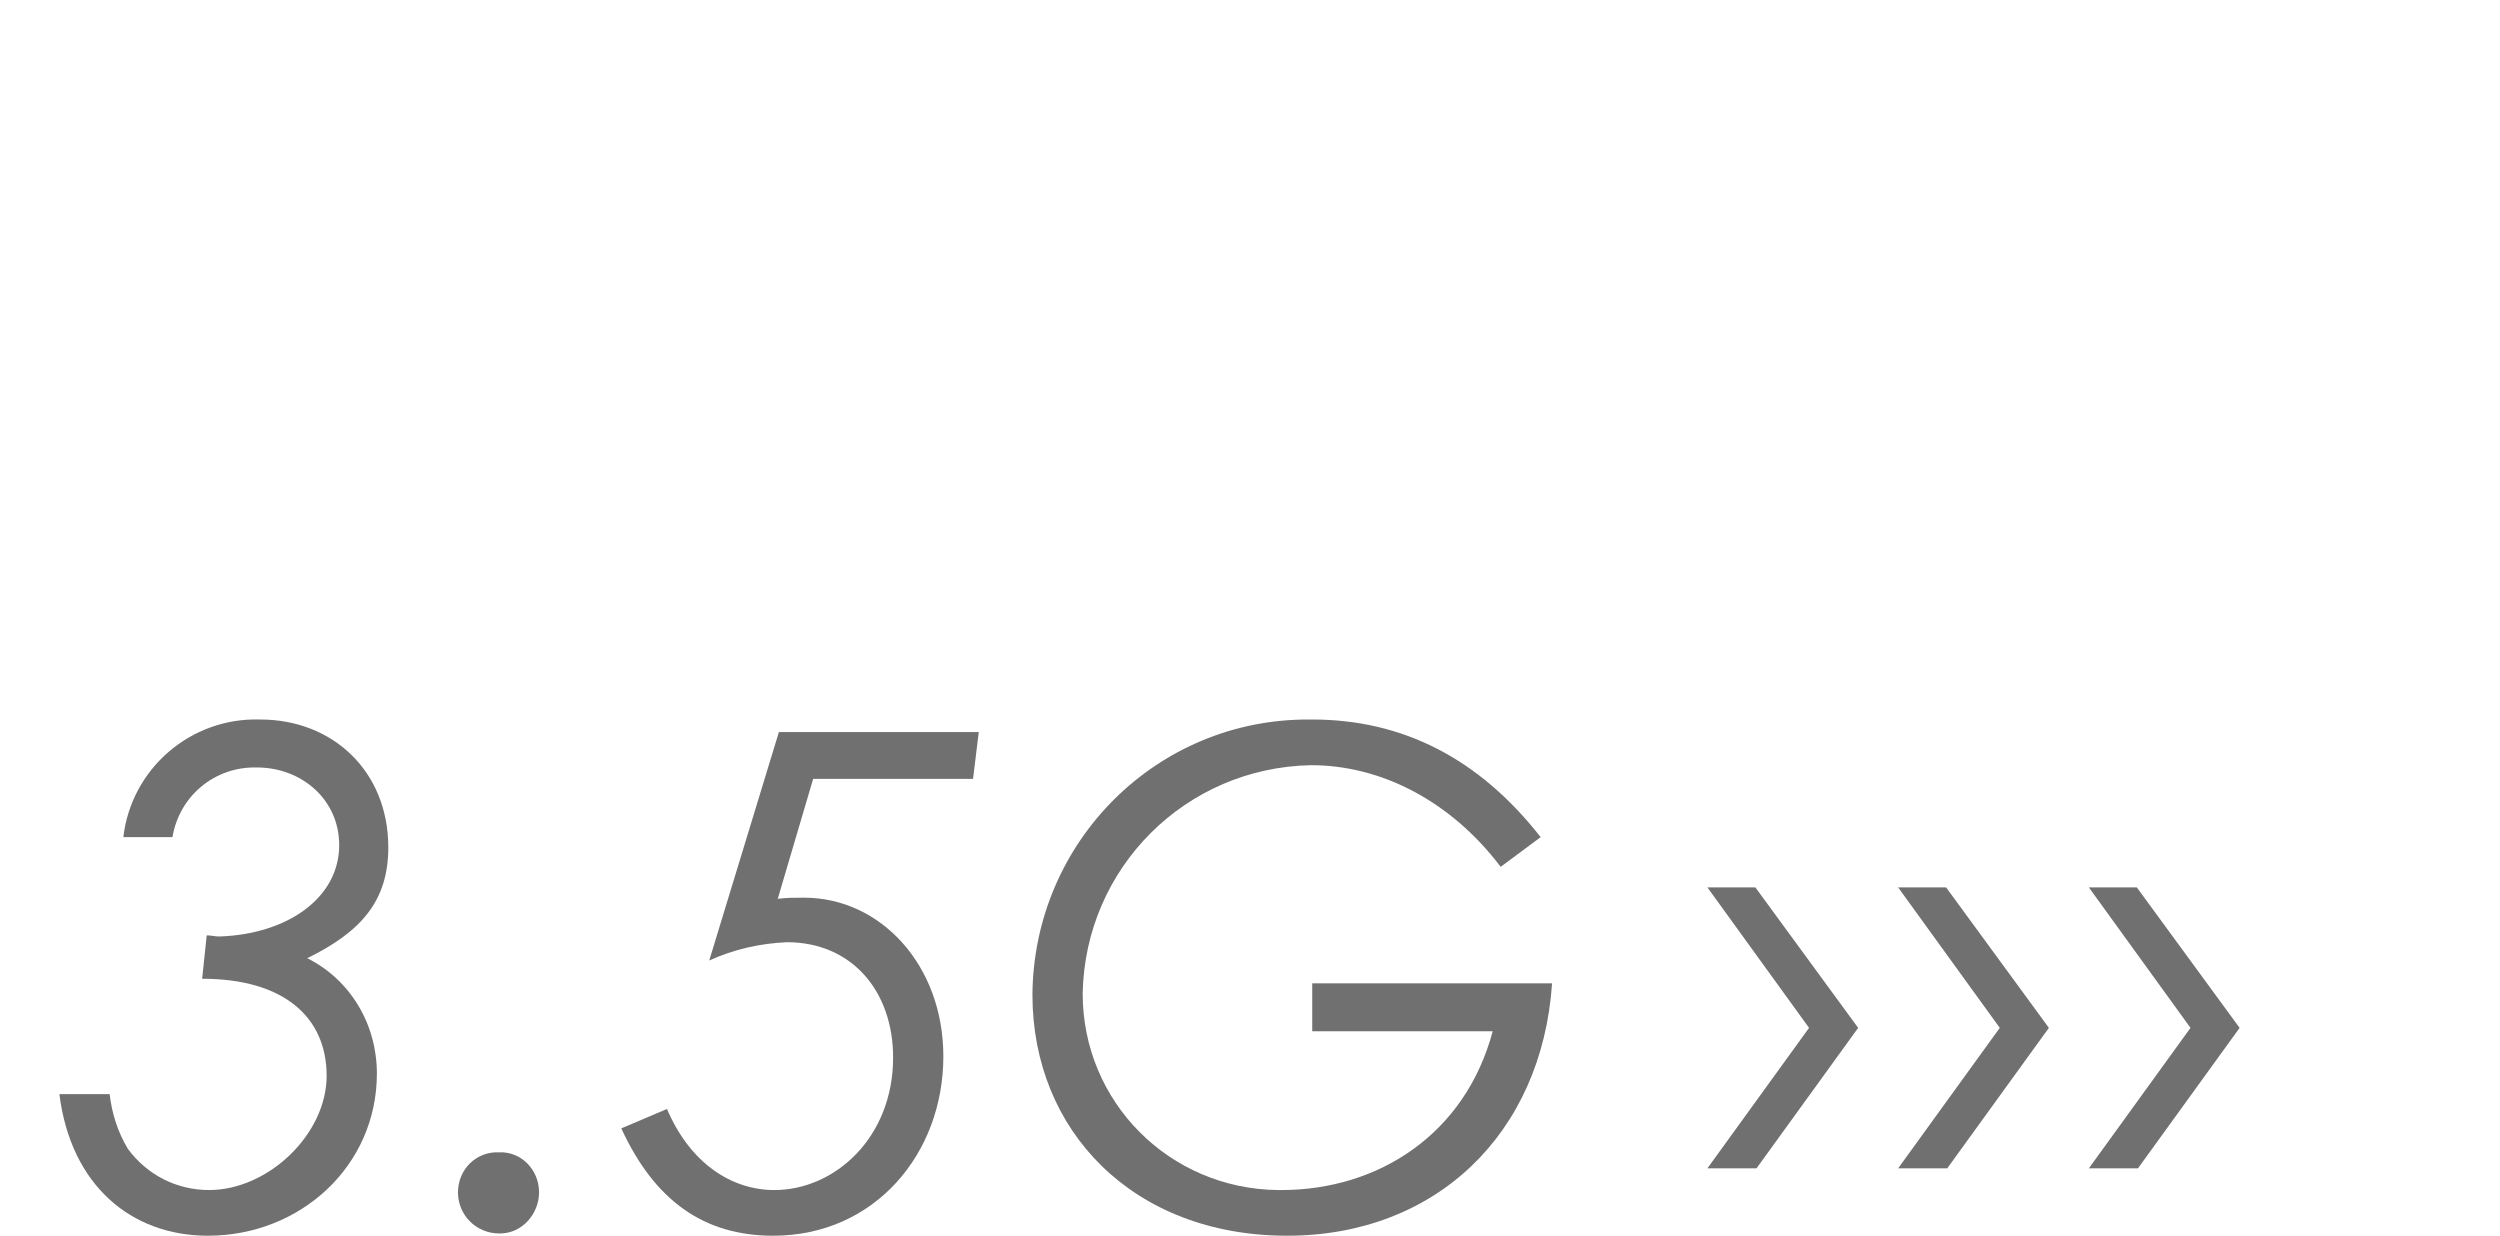 <?xml version="1.0" encoding="utf-8"?>
<!-- Generator: Adobe Illustrator 25.1.0, SVG Export Plug-In . SVG Version: 6.00 Build 0)  -->
<svg version="1.1" id="レイヤー_1" xmlns="http://www.w3.org/2000/svg" xmlns:xlink="http://www.w3.org/1999/xlink" x="0px"
	 y="0px" viewBox="0 0 218.9 108.2" style="enable-background:new 0 0 218.9 108.2;" xml:space="preserve">
<style type="text/css">
	.st0{fill:#717071;}
	.st1{fill:none;}
</style>
<path class="st0" d="M29.7,74c0-4-3.3-6.8-7.2-6.8c-3.7-0.1-6.8,2.5-7.4,6.1h-4.3c0.7-6,5.9-10.5,12-10.3C29.1,63,34,67.5,34,74.2
	c0,4.7-2.4,7.4-7.1,9.7c3.8,1.9,6.1,5.8,6.1,10.1c0,8.1-6.7,14.2-14.8,14.2c-6.7,0-12-4.4-13-12.4h4.4c0.2,1.7,0.7,3.3,1.6,4.8
	c1.7,2.3,4.3,3.6,7.1,3.6c5.2,0,10.3-4.9,10.3-10s-3.7-8.5-10.9-8.5l0.4-3.8c0.4,0,0.7,0.1,1.1,0.1C25.2,81.8,29.7,78.6,29.7,74z"/>
<path class="st0" d="M47.2,104.4c0,1.9-1.5,3.6-3.4,3.6c0,0-0.1,0-0.1,0c-2,0-3.6-1.6-3.6-3.6c0-2,1.6-3.6,3.6-3.5c0,0,0,0,0,0
	C45.6,100.8,47.2,102.4,47.2,104.4C47.2,104.3,47.2,104.4,47.2,104.4z"/>
<path class="st0" d="M68.2,64.1h17.5l-0.5,4.1H71.2l-3.1,10.5c0.8-0.1,1.4-0.1,2.3-0.1c6.7,0,12.2,5.9,12.2,13.9
	c0,8.5-6,15.7-14.9,15.7c-6.1,0-10.4-3.1-13.3-9.4l4-1.7c2,4.7,5.6,7.1,9.4,7.1c5.3,0,10.4-4.6,10.4-11.6c0-5.8-3.6-10.1-9.3-10.1
	c-2.3,0.1-4.6,0.6-6.8,1.6L68.2,64.1z"/>
<path class="st0" d="M135.9,86.1c-0.9,13.2-10.2,22.1-23.2,22.1c-13.5,0-22.3-9.2-22.3-21.1c0.1-13.4,10.9-24.2,24.3-24.1
	c0.1,0,0.1,0,0.2,0c7.9,0,14.6,3.4,20,10.3l-3.5,2.6c-4.4-5.8-10.5-8.9-16.6-8.9c-11,0.2-19.8,9-20,20c0,9.5,7.6,17.1,17.1,17.2
	c0.1,0,0.2,0,0.3,0c8.5,0,16.1-4.9,18.5-13.9h-15.8v-4.2H135.9z"/>
<path class="st0" d="M158.4,90l-8.9-12.3h4.2l9,12.3l-8.9,12.3h-4.3L158.4,90z"/>
<path class="st0" d="M175.1,90l-8.9-12.3h4.2l9,12.3l-8.9,12.3h-4.3L175.1,90z"/>
<path class="st0" d="M191.8,90l-8.9-12.3h4.2l9,12.3l-8.9,12.3h-4.3L191.8,90z"/>
<path class="st1" d="M7.2,10.8c-0.5,0-1,0-1.4,0.1c0-0.6,0.2-1.2,0.4-1.7c0.4-0.9,1-1.6,1.7-2.2c0.6-0.5,1.3-1,2-1.4
	c1.3-0.9,1.7-1.5,1.7-2.2c0-1-0.8-1.6-2.2-1.6C8.7,1.5,8,1.8,7.5,2.4C7.2,2.8,7,3.3,7,3.7L6,3.6c0.1-0.7,0.4-1.3,0.8-1.9
	c0.7-0.7,1.6-1.1,2.6-1c2,0,3.2,1,3.2,2.5c0,0.7-0.3,1.4-0.8,1.8c-0.7,0.7-1.4,1.2-2.3,1.7c-0.7,0.4-1.3,1-1.9,1.6
	C7.4,8.8,7.1,9.3,7,9.8h4.1c0.5,0,1.1,0,1.6-0.1v1.1c-0.5-0.1-1.1-0.1-1.6-0.1H7.2z"/>
<path class="st1" d="M15.4,10c-0.3-0.3-0.6-0.7-0.8-1.2c-0.3-1-0.5-2-0.5-3c0-1.2,0.2-2.4,0.8-3.5c0.6-1,1.7-1.6,2.9-1.6
	c0.9,0,1.7,0.3,2.4,0.9C20.5,2,20.8,2.4,21,2.8c0.3,1,0.5,2,0.5,3c0.1,1.3-0.2,2.6-0.9,3.8C20,10.5,18.9,11,17.8,11
	C16.9,11,16,10.6,15.4,10z M16.2,2.2c-0.3,0.3-0.5,0.6-0.6,1c-0.3,0.8-0.4,1.7-0.4,2.6c0,1.1,0.2,2.1,0.6,3.1c0.4,0.7,1.2,1.2,2,1.1
	c0.6,0,1.2-0.2,1.6-0.6c0.3-0.3,0.5-0.6,0.6-1c0.3-0.8,0.4-1.7,0.4-2.6c0-1-0.2-2.1-0.6-3c-0.4-0.8-1.2-1.2-2-1.2
	C17.2,1.6,16.6,1.8,16.2,2.2L16.2,2.2z"/>
<path class="st1" d="M24,10c-0.3-0.3-0.6-0.7-0.8-1.2c-0.3-1-0.5-2-0.5-3c0-1.2,0.2-2.4,0.8-3.5c0.6-1,1.7-1.6,2.9-1.6
	c0.9,0,1.7,0.3,2.4,0.9c0.3,0.3,0.6,0.7,0.8,1.2c0.3,1,0.5,2,0.5,3c0.1,1.3-0.2,2.6-0.9,3.7c-0.6,0.9-1.6,1.5-2.8,1.4
	C25.5,11,24.6,10.6,24,10z M24.8,2.2c-0.3,0.3-0.5,0.6-0.6,1c-0.3,0.8-0.4,1.7-0.4,2.6c0,1.1,0.2,2.1,0.6,3.1c0.4,0.7,1.2,1.2,2,1.1
	c0.6,0,1.2-0.2,1.6-0.6c0.3-0.3,0.5-0.6,0.6-1C28.9,7.6,29,6.7,29,5.8c0-1-0.2-2.1-0.6-3c-0.4-0.7-1.2-1.2-2-1.2
	C25.8,1.6,25.2,1.8,24.8,2.2L24.8,2.2z"/>
<path class="st1" d="M37.2,3c-0.1-0.3-0.3-0.6-0.5-0.8c-0.4-0.4-1-0.7-1.5-0.6c-1,0-1.9,0.7-2.3,1.7C32.5,4.1,32.3,5,32.3,6
	c0.2-0.3,0.4-0.6,0.7-0.8c0.6-0.5,1.4-0.8,2.2-0.8c1.7-0.1,3.1,1.1,3.3,2.7c0,0.2,0,0.4,0,0.5c0.1,1.8-1.2,3.3-2.9,3.4
	c-0.2,0-0.3,0-0.5,0c-0.9,0-1.7-0.3-2.4-0.8c-1-1.2-1.5-2.7-1.3-4.2c-0.1-1.4,0.3-2.7,1-3.9C33,1.2,34,0.7,35.1,0.7
	c0.7,0,1.4,0.2,2,0.6c0.5,0.4,0.9,0.9,1.1,1.5L37.2,3z M35.1,5.2c-0.7,0-1.3,0.3-1.8,0.7c-0.4,0.4-0.7,1-0.7,1.7
	c0,1.4,1.1,2.5,2.5,2.4c0.8,0,1.5-0.4,2-1c0.2-0.4,0.3-0.9,0.3-1.4c0.1-1.2-0.7-2.3-1.9-2.4C35.4,5.2,35.2,5.2,35.1,5.2z"/>
<path class="st1" d="M9.3,24.9c0,0.6-0.5,1.1-1.1,1.1s-1.1-0.5-1.1-1.1c0-0.6,0.5-1.1,1.1-1.1c0,0,0,0,0,0
	C8.8,23.8,9.3,24.3,9.3,24.9z"/>
<path class="st1" d="M15.5,20.8c-0.4,0.6-0.9,1.2-1.5,1.6c-0.2-0.2-0.3-0.4-0.6-0.6c1-0.7,1.7-1.7,2.2-2.9l0.8,0.3
	c-0.2,0.3-0.3,0.6-0.5,0.9h2c0.4,0,0.8,0,1.3-0.1v0.8c-0.4-0.1-0.8-0.1-1.2-0.1h-0.9c0.3,0.4,0.5,0.8,0.7,1.2l-0.7,0.3
	c-0.2-0.5-0.4-1-0.7-1.5H15.5z M18.9,27.5c-0.7,0.7-1.5,1.4-2.3,1.9c-0.8,0.5-1.7,0.9-2.6,1.2c-0.1-0.3-0.3-0.5-0.5-0.7
	c0.9-0.2,1.7-0.6,2.5-1c0.9-0.5,1.7-1,2.4-1.8h-3.1c-0.1,0.3-0.1,0.4-0.2,0.7L14,27.7c0.5-1,0.8-2.2,0.9-3.3c0.4,0,0.8,0.1,1.2,0
	h2.7v-1.3h-3.1c-0.4,0-0.8,0-1.3,0.1v-0.8c0.4,0.1,0.8,0.1,1.3,0.1h6.9c0.4,0,0.8,0,1.2-0.1c0,0.3-0.1,0.5,0,0.8v1.1
	c0,0.3,0,0.6,0,0.9c-0.3,0-0.7,0-1.2,0h-3v1.3h3.9c0.4,0,0.7,0,1.1-0.1c0,0.2-0.1,0.3-0.1,0.5c-0.3,2.9-0.4,3-1.7,3
	c-0.5,0-0.9,0-1.4-0.1c0-0.3-0.1-0.6-0.2-0.8c0.5,0.1,1.1,0.2,1.6,0.2c0.4,0,0.6-0.1,0.7-0.4c0.1-0.6,0.2-1.1,0.2-1.7h-4v2.3
	c0,0.5,0,1,0.1,1.4h-1c0.1-0.3,0.1-0.7,0.1-1.1v-0.4L18.9,27.5z M15.7,25.1c-0.1,0.5-0.2,0.9-0.3,1.3h3.5v-1.3H15.7z M20.4,20.8
	c-0.3,0.5-0.7,1-1.1,1.4c-0.2-0.2-0.4-0.4-0.6-0.5c0.9-0.7,1.5-1.7,1.8-2.8l0.8,0.2C21,19.5,21,19.6,20.8,20h3c0.5,0,0.9,0,1.4,0
	v0.8c-0.5-0.1-0.9-0.1-1.4-0.1h-1.4c0.2,0.4,0.5,0.7,0.7,1.1l-0.7,0.3c-0.2-0.5-0.5-1-0.8-1.4L20.4,20.8z M23,24.4v-1.3h-3.4v1.3H23
	z"/>
<path class="st1" d="M29.5,19.8c0.4,0,0.7,0.1,1.1,0.1h0.8c0.4,0,0.7,0,1.1-0.1c-0.1,0.7-0.1,1.5-0.1,2.2v6.3c0,0.5,0,1,0.1,1.5
	h-1.2c0.1-0.5,0.1-1,0.1-1.5v-7.5h-0.7c-0.4,0-0.8,0-1.1,0.1V19.8z"/>
<path class="st1" d="M48.5,30.8v-0.8h-8.9v0.8h-0.9c0.1-0.5,0.1-1,0.1-1.6v-8c0-0.5,0-1.1-0.1-1.6c0.5,0.1,1,0.1,1.5,0.1h7.7
	c0.5,0,1,0,1.5-0.1c-0.1,0.5-0.1,1.1-0.1,1.6v8c0,0.5,0,1,0.1,1.5H48.5z M39.6,29.3h8.9v-8.9h-8.9V29.3z M45.1,22.5
	c0.5,0,0.9,0,1.4,0c0,0.3-0.1,0.7-0.1,1v2.8c0,0.3,0,0.7,0.1,1c-0.5,0-0.9-0.1-1.4-0.1h-2.3c-0.5,0-0.9,0-1.4,0.1
	c0-0.3,0.1-0.7,0.1-1v-2.9c0-0.3,0-0.7-0.1-1c0.5,0,0.9,0,1.4,0L45.1,22.5z M42.4,26.5h3.3v-3.3h-3.3V26.5z"/>
<path class="st1" d="M61.1,29.8c-0.1-0.4-0.2-0.8-0.3-1.2L59,22.9c-0.2-0.5-0.3-1-0.4-1.5c0,0.1,0,0.2,0,0.2c-0.1,0.3-0.3,1-0.3,1.3
	l-1.7,5.6c-0.1,0.4-0.2,0.8-0.3,1.2h-1c-0.1-0.4-0.2-0.9-0.3-1.3l-2.1-7.1c-0.1-0.5-0.3-1-0.5-1.5h1.3c0,0.5,0.1,0.9,0.3,1.4
	l1.5,5.6c0.1,0.3,0.2,0.7,0.3,1.5c0.1-0.5,0.3-1.1,0.4-1.5l1.8-5.7c0.1-0.4,0.2-0.8,0.3-1.3h1c0.1,0.4,0.2,0.9,0.3,1.3l1.7,5.7
	c0.1,0.3,0.1,0.5,0.4,1.5l0.4-1.5l1.5-5.6c0.1-0.4,0.2-0.9,0.3-1.4H65c-0.2,0.5-0.4,1-0.5,1.5l-2.1,7.1c-0.3,1-0.3,1-0.3,1.3H61.1z"
	/>
<path class="st1" d="M67.6,29.8c-0.6,0-1,0-1.4,0c0.1-0.5,0.1-1.1,0.1-1.6v-7c0-0.5,0-0.9-0.1-1.4c0.4,0,0.7,0,1.4,0h2.8
	c1.9,0,2.9,0.9,2.9,2.4c0.1,0.7-0.2,1.4-0.7,1.8c-0.3,0.2-0.6,0.4-1,0.5c0.5,0.1,0.9,0.2,1.3,0.5c0.6,0.5,0.9,1.2,0.8,2
	c0,1.8-1.1,2.7-3.1,2.7L67.6,29.8z M70.3,24.1c1.2,0,1.9-0.6,1.9-1.7s-0.7-1.6-1.9-1.6h-3.1v3.4H70.3z M67.3,28.9h3.1
	c1.4,0,2.2-0.7,2.2-1.9s-0.8-2-2.2-2h-3.1V28.9z"/>
<path class="st1" d="M82.4,22.7c-0.1-0.4-0.3-0.8-0.6-1.1c-0.6-0.6-1.4-1-2.3-0.9c-2.1,0-3.4,1.6-3.4,4.2s1.3,4.2,3.4,4.2
	c0.9,0,1.8-0.4,2.4-1.1c0.3-0.4,0.5-0.8,0.5-1.3l1.1,0.3c-0.1,0.6-0.4,1.1-0.7,1.5c-0.8,1-2.1,1.6-3.4,1.6c-1.1,0-2.2-0.4-3-1.1
	c-1-1.1-1.5-2.5-1.4-4c-0.1-1.5,0.5-2.9,1.5-4c0.8-0.8,1.9-1.2,3-1.1c1.1-0.1,2.1,0.3,2.9,1c0.5,0.5,0.8,1,1,1.6L82.4,22.7z"/>
<path class="st1" d="M87.9,29.3c0,0.5,0,1,0.1,1.5h-1c0.1-0.5,0.1-1,0.1-1.5v-8.5c0-0.5,0-1-0.1-1.4c0.5,0,0.9,0.1,1.4,0h2
	c0.4,0,0.9,0,1.3,0c0,0.4,0,0.8,0,1.2v1.6c0,0.5,0,0.9,0,1.2c-0.3,0-0.8,0-1.3,0h-2.5V29.3z M87.9,21h3v-1h-3V21z M87.9,22.7h3v-1.1
	h-3V22.7z M90.3,25c-0.4,0-0.8,0-1.2,0v-0.8c0.4,0.1,0.8,0.1,1.2,0.1h4.1c0.4,0,0.8,0,1.2-0.1V25c-0.4,0-0.8,0-1.2,0H94v1.6h0.7
	c0.4,0,0.8,0,1.3-0.1v0.8c-0.4-0.1-0.8-0.1-1.3-0.1H94v2c0,0.4,0,0.7,0.1,1.1h-0.9c0.1-0.4,0.1-0.7,0.1-1.1v-2h-2
	c-0.1,1.3-0.7,2.5-1.7,3.2c-0.2-0.2-0.4-0.4-0.7-0.5c0.5-0.3,0.8-0.7,1.1-1.1c0.3-0.5,0.4-1,0.5-1.5h-0.5c-0.4,0-0.8,0-1.3,0.1v-0.8
	c0.4,0.1,0.8,0.1,1.3,0.1h0.5c0-0.6,0-0.6,0.1-1.6H90.3z M91.4,25v0.3c0,0.4,0,0.9,0,1.3h1.9V25H91.4z M97.7,29.5
	c0,0.6-0.1,0.8-0.5,1c-0.3,0.1-0.6,0.1-0.9,0.1h-1.1c0-0.3-0.1-0.6-0.3-0.8c0.5,0.1,1,0.1,1.4,0.1c0.4,0,0.5-0.1,0.5-0.4v-6.1h-2.7
	c-0.6,0-1,0-1.3,0c0-0.4,0-0.7,0-1.2v-1.6c0-0.5,0-0.8,0-1.2c0.4,0,0.9,0.1,1.3,0h2.1c0.5,0,0.9,0,1.4,0c0,0.5-0.1,1-0.1,1.4V29.5z
	 M93.7,21h3.2v-1h-3.2V21z M93.7,22.7h3.2v-1h-3.2V22.7z"/>
<path class="st1" d="M101.5,28.3V28c-0.5,0.3-0.9,0.4-1.6,0.7c-0.1-0.3-0.3-0.5-0.5-0.7c1.2-0.3,2.4-0.9,3.4-1.6h-2
	c-0.4,0-0.9,0-1.3,0.1v-0.8c0.4,0.1,0.9,0.1,1.3,0.1h2.7c0.2-0.2,0.4-0.5,0.6-0.8h-1.8c-0.4,0-0.7,0-1,0c0-0.3,0-0.6,0-0.9v-1.8
	c0-0.3,0-0.6,0-0.9c0.3,0,0.7,0,1,0h6.2c0.3,0,0.7,0,1,0c0,0.3,0,0.5,0,0.9v1.8c0,0.3,0,0.6,0,0.9c-0.3,0-0.7,0-1,0H105
	c-0.2,0.3-0.4,0.5-0.6,0.8h5.4c0.4,0,0.9,0,1.3-0.1v0.8c-0.4-0.1-0.9-0.1-1.3-0.1h-1.8c1,0.8,2.2,1.3,3.4,1.5
	c-0.2,0.2-0.3,0.5-0.5,0.7c-0.6-0.2-1.2-0.4-1.8-0.7c0,0.3,0,0.3,0,0.6v1.2c0,0.7-0.3,0.9-1.3,0.9c-0.3,0-0.7,0-1,0
	c0-0.2-0.1-0.5-0.2-0.7c0.4,0.1,0.8,0.1,1.3,0.1c0.3,0,0.4,0,0.4-0.3v-1.5h-2.8v1.4c0,0.5,0,0.9,0.1,1.4h-0.9
	c0.1-0.5,0.1-0.9,0.1-1.4v-1.4h-2.5v1.2c0,0.4,0,0.7,0.1,1.1h-0.9c0-0.4,0.1-0.7,0.1-1.1L101.5,28.3z M103.1,19.8
	c0-0.3,0-0.5-0.1-0.8h0.9c0,0.3,0,0.5,0,0.8v0.1h3v-0.1c0-0.3,0-0.5,0-0.8h0.9c0,0.3,0,0.5,0,0.8v0.1h2.2c0.4,0,0.9,0,1.3-0.1v0.8
	c-0.4-0.1-0.9-0.1-1.3-0.1h-2.2c0,0.2,0,0.4,0,0.6h-0.9c0-0.2,0-0.4,0-0.6h-3c0,0.2,0,0.4,0,0.6H103c0-0.2,0.1-0.4,0.1-0.6H101
	c-0.4,0-0.9,0-1.3,0.1v-0.8c0.4,0.1,0.9,0.1,1.3,0.1h2.1L103.1,19.8z M102.1,22.9h6.6v-0.8h-6.6V22.9z M102.1,24.3h6.6v-0.8h-6.6
	V24.3z M103.8,26.3c-0.5,0.5-1,0.9-1.6,1.2h2.6c0-0.3,0-0.6,0-0.9h0.9c-0.1,0.3-0.1,0.6-0.1,0.9h2.5c0.2,0,0.3,0,0.5,0
	c-0.5-0.3-1-0.7-1.5-1.2L103.8,26.3z"/>
<path class="st1" d="M113.2,27.3c1,0.8,1.9,1.7,2.6,2.7l-0.7,0.7c-0.7-1.1-1.6-2-2.6-2.8L113.2,27.3z"/>
<path class="st1" d="M123.3,21c0-0.4,0-0.9-0.1-1.3c0.5,0.1,0.9,0.1,1.4,0.1h5.9c0.4,0,0.9,0,1.3-0.1c-0.1,0.4-0.1,0.8-0.1,1.2v8.3
	c0,0.5,0,0.9,0.1,1.4h-1v-0.9h-6.7v0.9h-0.9c0.1-0.5,0.1-0.9,0.1-1.4L123.3,21z M124.2,24.2h6.7v-3.6h-6.7V24.2z M124.2,29h6.7v-4
	h-6.7V29z"/>
<path class="st1" d="M135.8,22.1c-0.5,0-1,0-1.4,0.1v-1c0.5,0.1,1,0.1,1.4,0.1h3.6v-1.1c0-0.4,0-0.8-0.1-1.2h1
	c-0.1,0.4-0.1,0.8-0.1,1.2v1.1h3.8c0.5,0,1,0,1.4-0.1v1c-0.5-0.1-1-0.1-1.4-0.1h-3.5c1.2,2.4,3.1,4.3,5.4,5.6
	c-0.2,0.2-0.4,0.5-0.6,0.8c-1-0.6-1.9-1.4-2.7-2.3c-1-1.1-1.8-2.3-2.4-3.7c0,0.8,0.1,1.3,0.1,1.7v3h1.4c0.4,0,0.8,0,1.3-0.1v0.9
	c-0.4-0.1-0.9-0.1-1.3-0.1h-1.4v1.2c0,0.5,0,1,0.1,1.5h-1c0.1-0.5,0.1-1,0.1-1.5v-1.2h-1.3c-0.4,0-0.9,0-1.3,0.1v-0.9
	c0.4,0.1,0.9,0.1,1.3,0.1h1.3v-2.9c0-0.5,0-1,0.1-1.7c-0.6,1.4-1.4,2.7-2.5,3.8c-0.7,0.8-1.6,1.6-2.5,2.2c-0.1-0.3-0.4-0.6-0.6-0.8
	c1.1-0.7,2.2-1.6,3-2.6c0.8-0.9,1.6-2,2.1-3.1H135.8z"/>
<path class="st1" d="M148.3,25c0-0.7,0-1,0-1.5c-0.3,0.7-0.7,1.3-1.1,1.9c-0.1-0.3-0.3-0.5-0.5-0.7c0.8-0.9,1.4-2,1.9-3.1
	c0.4-0.8,0.6-1.7,0.8-2.6l0.9,0.3c-0.1,0.2-0.1,0.3-0.2,0.6c-0.2,0.8-0.5,1.6-0.9,2.3v7.2c0,0.6,0,1.1,0.1,1.5h-0.9
	c0.1-0.5,0.1-1,0.1-1.6L148.3,25z M157.1,27.7l-0.3,0.3c-0.5,0.5-1.1,0.9-1.6,1.3c1.2,0.4,2.5,0.7,3.8,0.7c-0.2,0.2-0.3,0.5-0.4,0.8
	c-1.4-0.1-2.8-0.5-4.1-1.1c-1.4,0.6-2.9,1-4.4,1.1c-0.1-0.3-0.2-0.5-0.3-0.7c1.4-0.1,2.7-0.3,4-0.8c-0.5-0.3-1-0.7-1.4-1.1
	c-0.6,0.5-1.3,0.9-2,1.1c-0.1-0.2-0.3-0.4-0.5-0.5c0.7-0.2,1.4-0.6,2-1c0.4-0.3,0.7-0.6,1-1c-0.4-0.1-0.5-0.2-0.5-0.6v-0.4
	c0-0.2,0-0.4,0-0.6h0.8c0,0.2-0.1,0.4-0.1,0.6v0.2c0,0.3,0.2,0.3,1.2,0.3s1.3,0,1.5-0.2c0.1-0.2,0.2-0.5,0.2-0.7
	c0.2,0.1,0.4,0.3,0.6,0.3c-0.3,1.1-0.4,1.2-2.4,1.2h-0.4c-0.2,0.3-0.3,0.3-0.4,0.5h2.3c0.3,0,0.7,0,1,0L157.1,27.7z M151.7,20.2
	c-0.5,0-0.9,0-1.4,0.1v-0.8c0.5,0.1,0.9,0.1,1.4,0.1h5.5c0.5,0,0.9,0,1.4-0.1v0.8c-0.4-0.1-0.9-0.1-1.4-0.1h-2.7
	c-0.1,0.3-0.2,0.4-0.3,0.6h1.8c0.5,0,0.9,0,1.4-0.1c0,0.3,0,0.5,0,0.8v2.5c0.5,0,1,0,1.4-0.1c0,0.3,0,0.5,0,0.8V25
	c0,0.3,0,0.5,0,0.8H158v-1.1h-7.4V26h-0.8c0-0.3,0-0.5,0-0.8v-0.4c0-0.3,0-0.5,0-0.8c0.5,0.1,1,0.1,1.4,0.1v-2.5c0-0.3,0-0.5,0-0.8
	c0.5,0,0.9,0.1,1.4,0.1h0.7c0-0.1,0.1-0.1,0.1-0.2c0,0,0.1-0.1,0.1-0.2c0.1-0.1,0.1-0.2,0.1-0.3L151.7,20.2z M152,25.5
	c-0.3,0.7-0.7,1.3-1.2,1.8l-0.5-0.4c0.5-0.4,1-1,1.2-1.6L152,25.5z M156.6,22v-0.6h-4.6V22H156.6z M156.6,23v-0.6h-4.6V23L156.6,23z
	 M156.6,24.1v-0.6h-4.6v0.6H156.6z M152.9,27.9c0.5,0.4,1,0.7,1.5,1c0.6-0.3,1.1-0.6,1.5-1H152.9z M153.9,24.8
	c0.4,0.2,0.8,0.5,1.2,0.7l-0.4,0.5c-0.3-0.3-0.7-0.6-1.2-0.8L153.9,24.8z M157,25.1c0.5,0.5,1,1.1,1.4,1.7l-0.5,0.5
	c-0.4-0.7-0.9-1.3-1.4-1.8L157,25.1z"/>
<path class="st1" d="M163.9,26.4c0.8-0.5,1.4-1.2,1.9-2h-0.5c-0.4,0-0.7,0-1.1,0.1v-0.8c0.4,0.1,0.8,0.1,1.1,0.1h0.9
	c0.2-0.5,0.4-0.9,0.6-1.4h-1.2c-0.4,0-0.7,0-1.1,0.1v-0.8c0.3,0,0.7,0.1,1,0.1h0.1c-0.3-0.7-0.6-1.3-1-1.9l0.7-0.3
	c0.5,0.7,0.8,1.4,1.1,2.2h0.6c0.2-0.8,0.3-1.6,0.4-2.4c0-0.1,0-0.1,0-0.2l0.9,0c0,0.2-0.1,0.3-0.1,0.5c-0.1,0.7-0.2,1.3-0.4,2h1.3
	c0.5-0.7,0.9-1.4,1.1-2.2l0.8,0.3c-0.3,0.7-0.7,1.3-1.1,1.9h0.6c0.4,0,0.8,0,1.2-0.1v0.8c-0.4-0.1-0.8-0.1-1.2-0.1H169
	c0.1,0.5,0.3,1,0.6,1.4h1.1c0.4,0,0.9,0,1.3-0.1v0.8c-0.4-0.1-0.8-0.1-1.3-0.1H170c0.6,0.8,1.3,1.4,2.2,1.9
	c-0.2,0.2-0.4,0.5-0.5,0.7c-1-0.7-1.9-1.6-2.5-2.6h-2.5c-0.6,1-1.3,1.9-2.2,2.6C164.3,26.7,164.1,26.5,163.9,26.4l0,3.2
	c0,0.8-0.3,1-1.1,1c-0.3,0-0.6,0-0.9-0.1c0-0.3-0.1-0.6-0.2-0.8c0.3,0.1,0.7,0.1,1,0.1c0.3,0,0.4-0.1,0.4-0.4v-3h-1.6
	c0,1.5-0.3,3-0.9,4.4c-0.2-0.2-0.4-0.4-0.6-0.6c0.3-0.6,0.5-1.3,0.6-2c0.3-2.3,0.4-4.6,0.3-6.9c0-0.6,0-1.2-0.1-1.9
	c0.4,0,0.7,0,1.1,0h0.9c0.4,0,0.7,0,1.1,0c0,0.3,0,0.6,0,1.3L163.9,26.4z M161.6,23.3c0,0.5,0,0.8,0,1c0,0.8,0,0.8,0,1.4h1.6v-2.4
	H161.6z M163.1,20.2h-1.5v2.4h1.5L163.1,20.2z M169.6,26.4c0.3,0,0.6,0,0.9,0c0,0.1,0,0.5-0.1,0.7c0,1.1-0.2,2.1-0.6,3.1
	c-0.2,0.3-0.5,0.4-1.1,0.4c-0.4,0-0.8,0-1.2-0.1c0-0.3-0.1-0.6-0.2-0.8c0.4,0.1,0.9,0.1,1.3,0.2c0.4,0,0.5-0.1,0.6-0.5
	c0.2-0.7,0.3-1.5,0.3-2.3h-2c-0.2,0.7-0.5,1.4-0.9,1.9c-0.6,0.7-1.3,1.3-2.1,1.7c-0.1-0.3-0.3-0.5-0.5-0.7c0.9-0.3,1.6-0.9,2.2-1.6
	c0.3-0.4,0.5-0.8,0.6-1.3h-0.6c-0.3,0-0.7,0-1,0.1v-0.8c0.3,0.1,0.7,0.1,1,0.1h0.8c0.1-0.3,0.1-0.7,0.1-1c0-0.1,0-0.3,0-0.4h0.9
	c0,0.1,0,0.1-0.1,0.5s-0.1,0.6-0.1,0.9L169.6,26.4z M167.5,22.3c-0.2,0.5-0.3,1-0.6,1.4h1.9c-0.2-0.5-0.4-0.9-0.5-1.4H167.5z"/>
<path class="st1" d="M9.3,43.9c0,0.6-0.5,1.1-1.1,1.1s-1.1-0.5-1.1-1.1c0-0.6,0.5-1.1,1.1-1.1c0,0,0,0,0,0
	C8.8,42.8,9.3,43.3,9.3,43.9z"/>
<path class="st1" d="M22.7,39.7c0,0.1-0.1,0.1-0.2,0.2c-0.7,1-1.5,1.9-2.4,2.7c0.6,0.4,1.3,0.8,2,1.2c1,0.5,2.1,1,3.3,1.3
	c-0.2,0.3-0.3,0.6-0.5,0.9c-1.3-0.4-2.6-1-3.8-1.7c-0.6-0.3-1.1-0.6-1.6-1c-1.7,1.3-3.6,2.3-5.6,2.9c-0.1-0.3-0.2-0.6-0.5-0.8
	c1.3-0.4,2.6-0.9,3.7-1.5c0.6-0.3,1.2-0.7,1.7-1.1c-0.6-0.6-1.2-1.2-1.7-1.9c-0.8,0.9-1.8,1.7-2.8,2.3c-0.2-0.2-0.4-0.4-0.6-0.6
	c1.4-0.8,2.7-1.9,3.7-3.3c0.3-0.4,0.6-0.8,0.8-1.3l0.9,0.3c-0.2,0.2-0.2,0.2-0.7,1.1H21c0.4,0,0.8,0,1.2-0.1L22.7,39.7z M22,49.9
	c-1.9-0.9-3.8-1.7-5.8-2.3l0.5-0.7c2,0.6,3.9,1.4,5.8,2.2L22,49.9z M17.7,39.9c0,0.1-0.1,0.1-0.1,0.2c0.5,0.8,1.1,1.4,1.9,2
	c0.7-0.6,1.4-1.4,2-2.2L17.7,39.9z M21.4,46.9c-1.1-0.7-2.3-1.2-3.6-1.7l0.5-0.7c1.2,0.4,2.4,1,3.5,1.6L21.4,46.9z"/>
<path class="st1" d="M31.8,39.4c-1.5,0.1-2.3,0.1-3.9,0.2c-0.1-0.3-0.2-0.5-0.3-0.7h1c2.6,0,5.1-0.2,7.6-0.8l0.6,0.8
	c-0.1,0-0.3,0-1,0.2c-0.9,0.2-1.9,0.3-3.2,0.4v1.3h3.9c0.4,0,0.9,0,1.3-0.1v0.9c-0.4-0.1-0.9-0.1-1.3-0.1h-3.2
	c0.6,0.5,1.3,0.9,2,1.2c0.9,0.4,1.9,0.8,2.9,1c-0.2,0.2-0.4,0.5-0.5,0.8c-1-0.3-1.9-0.7-2.8-1.1c-0.9-0.4-1.7-1-2.4-1.7
	c0,0.3,0,0.6,0,0.7v0.3c0,0.3,0,0.6,0,0.9h-0.9c0-0.3,0.1-0.6,0-0.9v-0.3c0-0.2,0-0.5,0-0.7c-0.6,0.7-1.4,1.2-2.2,1.7
	c-0.8,0.5-1.7,0.9-2.6,1.2c-0.1-0.3-0.3-0.5-0.5-0.7c1.7-0.4,3.2-1.2,4.6-2.3H28c-0.4,0-0.9,0-1.3,0.1v-0.9c0.4,0.1,0.9,0.1,1.3,0.1
	h3.8L31.8,39.4z M32,46.3c0-0.2,0-0.5,0-0.7h0.5c0.7-0.3,1.3-0.6,1.8-1h-4.1c-0.4,0-0.8,0-1.2,0.1v-0.8c0.4,0.1,0.8,0.1,1.2,0.1h4.1
	c0.3,0,0.7,0,1,0l0.5,0.5l-0.4,0.3c-0.8,0.6-1.7,1-2.6,1.4v0.2h3.7c0.5,0,0.9,0,1.4-0.1V47c-0.5,0-0.9-0.1-1.4,0h-3.7v1.7
	c0,0.8-0.3,1-1.4,1c-0.4,0-1.1,0-1.5-0.1c0-0.3-0.1-0.6-0.2-0.8c0.6,0.1,1.1,0.2,1.7,0.2c0.5,0,0.7-0.1,0.7-0.4V47h-3.9
	c-0.5,0-0.9,0-1.4,0.1v-0.9c0.5,0.1,0.9,0.1,1.4,0.1L32,46.3z"/>
<path class="st1" d="M41.2,49.3c0.1-0.5,0.1-0.9,0.1-1.4v-8.1c0-0.4,0-0.9-0.1-1.3h1.1c-0.1,0.4-0.1,0.9-0.1,1.3v2.4
	c2,0.7,4,1.6,5.8,2.7l-0.6,1c-1.5-1-3.1-1.9-4.8-2.6c-0.1-0.1-0.3-0.1-0.4-0.2l0,0c0,0.3,0.1,0.5,0,0.8v3.9c0,0.5,0,0.9,0.1,1.4
	L41.2,49.3z"/>
<path class="st1" d="M52.2,38.8c0,0.4-0.1,0.7-0.1,1.1v3.5c0,0.4,0,0.7,0.1,1.1h-1.1c0-0.4,0-0.7,0-1.1v-3.5c0-0.4,0-0.7,0-1.1H52.2
	z M58,38.8c-0.1,0.4-0.1,0.8-0.1,1.1v1.5c0.1,1.3,0,2.7-0.3,4c-0.4,1.3-1.3,2.3-2.5,2.9c-0.7,0.4-1.5,0.7-2.4,0.9
	c-0.1-0.3-0.3-0.6-0.5-0.9c0.9-0.1,1.7-0.4,2.5-0.9c1.1-0.5,1.9-1.6,2.1-2.8c0.2-1.1,0.2-2.2,0.2-3.3V40c0-0.4,0-0.8-0.1-1.1
	L58,38.8z"/>
<path class="st1" d="M69.6,39.3c-0.1,0.2-0.2,0.5-0.3,0.8c-0.7,1.9-1.7,3.6-3,5.1c-1.4,1.5-3,2.7-4.9,3.6c-0.2-0.3-0.4-0.6-0.7-0.9
	c3.9-1.6,6.7-4.9,7.8-8.9L69.6,39.3z"/>
<path class="st1" d="M74.4,48.2c0.5-1.5,0.9-3.1,1.3-4.7h-1.5c-0.4,0-0.9,0-1.3,0.1v-1c0.4,0.1,0.9,0.1,1.3,0.1h1.6
	c0.2-1.3,0.3-1.8,0.4-3.2h-2.6c-0.5,0-1,0-1.5,0.1v-1c0.5,0.1,1,0.1,1.4,0.1H81c0.5,0,1,0,1.4-0.1v1c-0.5,0-1-0.1-1.4,0h-3.8
	c-0.1,1.1-0.2,2.1-0.4,3.2h2.6c0.6,0,1,0,1.5,0c-0.1,0.5-0.1,1-0.1,1.4v4.1h0.9c0.5,0,1,0,1.5-0.1v1c-0.5-0.1-1-0.1-1.5-0.1H73
	c-0.5,0-1,0-1.5,0.1v-1c0.5,0.1,1,0.1,1.5,0.1L74.4,48.2z M79.8,48.2v-4.7h-3.3c-0.3,1.6-0.7,3.1-1.2,4.7L79.8,48.2z"/>
<path class="st1" d="M86.6,39c0-0.3,0-0.7-0.1-1h0.8c0,0.3-0.1,0.7-0.1,1v0.4h0.8c0.4,0,0.7,0,1.1-0.1v0.8c-0.3,0-0.7-0.1-1-0.1
	h-0.8v1.1h0.5c0.4,0,0.8,0,1.2,0l0,0c1.3-0.7,2.4-1.7,3.1-3h0.8c0.9,1.3,2.1,2.4,3.6,3c-0.2,0.2-0.4,0.4-0.5,0.7
	c-1.4-0.7-2.5-1.7-3.5-2.9c-0.4,0.6-0.8,1.1-1.3,1.6c-0.5,0.5-1.1,1-1.8,1.3c-0.1-0.2-0.3-0.4-0.5-0.6c0,0.1,0,0.2,0,0.3v3.9
	c0,0.1,0,0.3,0,0.4c-0.3,0-0.7,0-1.3,0h-0.4V47H88c0.3,0,0.7,0,1-0.1v0.8c-0.3,0-0.7-0.1-1-0.1h-0.8v1c0,0.4,0,0.8,0.1,1.2h-0.8
	c0.1-0.4,0.1-0.8,0.1-1.2v-1h-1c-0.4,0-0.7,0-1.1,0.1v-0.8c0.4,0.1,0.7,0.1,1.1,0.1h1v-1.2h-0.4c-0.4,0-0.9,0-1.3,0.1
	c0-0.3,0.1-0.7,0.1-1.3v-2.1c0-0.4,0-0.8-0.1-1.3c0.4,0,0.9,0.1,1.3,0h0.4v-1.1h-1c-0.4,0-0.7,0-1.1,0.1v-0.8
	c0.4,0.1,0.7,0.1,1.1,0.1h1L86.6,39z M85.6,41.8v1.3h1v-1.3L85.6,41.8z M85.6,43.8v1.4h1v-1.4L85.6,43.8z M88.3,43.2v-1.3h-1v1.3
	L88.3,43.2z M88.3,45.2v-1.4h-1v1.4L88.3,45.2z M90.3,46.3v2.1c0,0.5,0,0.9,0.1,1.4h-0.8c0.1-0.5,0.1-0.9,0.1-1.4v-4
	c0-0.5,0-0.9,0-1.4c0.4,0.1,0.9,0.1,1.3,0.1h3.7c0.4,0,0.9,0,1.3-0.1c0,0.4-0.1,0.9-0.1,1.3v4.4c0,0.7-0.2,0.9-1,0.9
	c-0.2,0-0.4,0-0.6,0c0-0.3,0-0.5-0.1-0.8c0.2,0.1,0.4,0.1,0.7,0.1c0.2,0,0.3,0,0.3-0.3v-2.3h-1.2v2c0,0.4,0,0.8,0.1,1.2h-0.8
	c0.1-0.4,0.1-0.8,0.1-1.2v-2h-1.1v2c0,0.4,0,0.8,0.1,1.2h-0.8c0.1-0.4,0.1-0.8,0.1-1.2v-2H90.3z M91.4,43.8h-1.1v1.9h1.1L91.4,43.8z
	 M90.5,41.2c0.4,0,0.7,0.1,1.1,0h2c0.4,0,0.7,0,1.1,0V42c-0.4,0-0.7,0-1.1,0h-2c-0.4,0-0.7,0-1.1,0V41.2z M93.2,45.7v-1.9h-1.1v1.9
	L93.2,45.7z M95,45.7v-1.9h-1.2v1.9L95,45.7z"/>
<path class="st1" d="M97.4,40.2h0.5c0.2,0,0.3,0,0.7,0l2.4-0.2l2-0.1c1.6-0.1,1.8-0.1,2.2-0.1h0.7c0.5,0,1,0,1.6-0.1l0.1,1
	c-0.5,0-1,0.1-1.4,0.2c-0.9,0.2-1.8,0.7-2.5,1.3c-1,0.7-1.5,1.8-1.6,3c0,1.1,0.8,2.1,1.8,2.4c0.6,0.2,1.3,0.4,2,0.4h0.1l-0.2,1
	l-0.4-0.1c-1-0.1-2-0.5-2.8-1c-0.9-0.6-1.4-1.6-1.4-2.7c0.1-1.7,1-3.2,2.4-4c0.4-0.3,0.8-0.5,1.2-0.7c-0.9,0.1-1.9,0.2-2.9,0.3
	c-2.6,0.2-4,0.3-4.5,0.4L97.4,40.2z M106.1,42.2c0.5,0.6,1,1.3,1.3,2l-0.7,0.4c-0.3-0.7-0.8-1.4-1.3-2.1L106.1,42.2z M107.5,41.5
	c0.5,0.6,1,1.3,1.3,2l-0.7,0.4c-0.4-0.7-0.8-1.4-1.3-2L107.5,41.5z"/>
<path class="st1" d="M119.1,40.2c-0.1,0.2-0.1,0.2-0.3,0.8c-0.5,2.2-1.6,4.1-3.3,5.6c-1.2,1.1-2.6,1.9-4.1,2.5
	c-0.1-0.3-0.4-0.7-0.6-0.9c1.1-0.3,2-0.8,2.9-1.4c2.1-1.4,3.6-3.7,4.1-6.2h-6.6c-0.5,0-1,0-1.5,0.1v-1.1c0.5,0.1,1,0.1,1.5,0.1h6.4
	c0.3,0,0.6,0,0.8-0.1L119.1,40.2z"/>
<path class="st1" d="M129.4,41.4c-0.1,0.1-0.2,0.2-0.3,0.3c-0.8,0.8-1.7,1.6-2.6,2.3v4.4c0,0.4,0,0.8,0.1,1.2h-1
	c0-0.4,0.1-0.8,0.1-1.1v-3.9c-1.2,0.8-2.6,1.4-4,1.8c-0.1-0.3-0.3-0.6-0.5-0.8c1-0.3,2.1-0.6,3-1.2c1.4-0.7,2.6-1.6,3.7-2.7
	c0.3-0.2,0.5-0.5,0.7-0.8L129.4,41.4z"/>
<path class="st1" d="M135.6,39.7c0-0.4-0.1-0.8-0.3-1.1l1-0.2c0,0.4,0.1,0.8,0.1,1.1l0.3,1.5l2.4-0.4c0.4-0.1,0.8-0.1,1.1-0.3
	l0.2,0.9l-0.5,0c-0.1,0-0.3,0.1-0.6,0.1l-2.4,0.4l0.5,2.6l3.2-0.5c0.4-0.1,0.9-0.2,1.3-0.3l0.2,1l-0.6,0.1l-0.4,0.1h-0.3l-3.3,0.5
	l0.5,2.9c0.1,0.4,0.2,0.8,0.3,1.2l-1,0.2c0-0.4-0.1-0.8-0.2-1.3l-0.5-2.9l-3.5,0.5c-0.4,0-0.8,0.1-1.3,0.3l-0.2-1h0.1
	c0.4,0,0.8,0,1.2-0.1l3.4-0.6l-0.5-2.7l-2.7,0.4c-0.4,0.1-0.9,0.2-1.3,0.3l-0.2-1c0.5,0,0.9-0.1,1.4-0.1l2.6-0.4L135.6,39.7z
	 M140.4,38.3c0.5,0.6,1,1.3,1.3,2l-0.7,0.4c-0.3-0.7-0.8-1.4-1.3-2.1L140.4,38.3z M141.9,37.6c0.5,0.6,1,1.3,1.3,2l-0.6,0.4
	c-0.4-0.7-0.8-1.4-1.3-2L141.9,37.6z"/>
<path class="st1" d="M151.5,48.1c0.4,0,0.8,0,1.2-0.1v1c-0.4-0.1-0.8-0.1-1.2-0.1h-6.4c-0.4,0-0.8,0-1.2,0.1v-1
	c0.4,0.1,0.8,0.1,1.2,0.1h3.9c0.3-1.5,0.5-3,0.7-4.5h-3.5c-0.4,0-0.8,0-1.1,0.1v-0.9c0.4,0.1,0.8,0.1,1.1,0.1h3.5
	c0.2,0,0.4,0,0.6-0.1l0.4,0.4c-0.1,0.3-0.2,0.6-0.2,0.9c-0.3,2.1-0.4,2.7-0.7,4.1L151.5,48.1z"/>
<path class="st1" d="M159.8,41.5c0,0.3,0,0.6,0,0.9c0.1,1.6-0.4,3.3-1.3,4.6c-0.9,1.1-2,1.8-3.3,2.3c-0.1-0.3-0.3-0.6-0.6-0.9
	c0.9-0.2,1.7-0.6,2.4-1.2c1.4-1.1,1.9-2.4,1.9-5c0-0.2,0-0.5,0-0.7L159.8,41.5z M164.9,39.9c-0.1,0.2-0.2,0.3-0.3,0.5
	c-0.8,1.6-2.1,3-3.8,3.7c-0.2-0.3-0.4-0.5-0.6-0.7c0.8-0.3,1.5-0.7,2.1-1.2c0.6-0.6,1.1-1.2,1.4-1.9h-7.4c-0.5,0-1,0-1.5,0.1v-1
	c0.5,0.1,1,0.1,1.6,0.1h7c0.9,0,0.9,0,1.1-0.1L164.9,39.9z"/>
<path class="st1" d="M169.5,45.2c0,0.3-0.1,0.6-0.1,0.9c0,0.9-0.3,1.7-0.8,2.4c-0.4,0.6-1,1.1-1.7,1.5c-0.2-0.3-0.4-0.5-0.7-0.7
	c1.8-0.8,2.4-1.7,2.4-3.4c0-0.2,0-0.5-0.1-0.7L169.5,45.2z M169.5,38.8c0-0.3,0-0.5-0.1-0.8h0.9c-0.1,0.3-0.1,0.5-0.1,0.8v0.3h3.3
	v-0.3c0-0.3,0-0.5-0.1-0.8h1c-0.1,0.3-0.1,0.5-0.1,0.8v0.3h1.9c0.5,0,1,0,1.5-0.1v0.9c-0.5-0.1-1-0.1-1.5-0.1h-1.9V40
	c0,0.3,0,0.5,0.1,0.8h-0.9c0-0.3,0.1-0.5,0.1-0.8v-0.2h-3.3V40c0,0.3,0,0.5,0.1,0.8h-0.9c0-0.3,0.1-0.5,0.1-0.8v-0.2h-1.8
	c-0.5,0-1,0-1.4,0.1v-0.9c0.5,0.1,1,0.1,1.4,0.1h1.8L169.5,38.8z M171.5,41.2c0-0.3,0-0.6-0.1-0.8h0.9c0,0.3-0.1,0.6-0.1,0.8v0.4
	h3.8c0.5,0,1,0,1.4-0.1v0.8c-0.5,0-1-0.1-1.4-0.1h-7v1.3c0,0.2,0.1,0.3,0.3,0.3c0.7,0.1,1.4,0.1,2.1,0.1c1.6,0,3.2-0.1,4.9-0.3
	l0.1,0.8c-1.9,0.1-3.2,0.2-5.1,0.2c-2.8,0-3.1-0.1-3.1-0.8v-1.5h-0.4c-0.5,0-1,0-1.4,0.1v-0.8c0.5,0.1,1,0.1,1.4,0.1h3.6L171.5,41.2
	z M171.3,49.5c0.1-0.4,0.1-0.8,0.1-1.2v-1.9c0-0.4,0-0.7-0.1-1.1h1c0,0.4-0.1,0.7-0.1,1.1v1.9c0,0.4,0,0.8,0.1,1.2L171.3,49.5z
	 M175.1,48.6c0,0.3,0.1,0.3,0.8,0.3s0.8,0,0.9-0.2c0.1-0.5,0.2-1.1,0.2-1.7c0.2,0.1,0.5,0.3,0.8,0.3c-0.1,2.2-0.3,2.3-2,2.3
	c-1.4,0-1.6-0.1-1.6-0.8v-2.3c0-0.4,0-0.9-0.1-1.3h0.9c-0.1,0.4-0.1,0.8-0.1,1.3L175.1,48.6z"/>
<path class="st1" d="M181.4,42c0,3.9-0.5,5.7-1.9,7.6c-0.2-0.3-0.5-0.5-0.7-0.7c1.4-1.5,1.8-3.2,1.8-7v-2.6c0-0.4,0-0.8-0.1-1.2h1
	c-0.1,0.4-0.1,0.8-0.1,1.2L181.4,42z M185.6,38.8c-0.1,0.4-0.1,0.8-0.1,1.2v6.9c0,0.5,0,1,0.1,1.5h-1c0.1-0.5,0.1-1,0.1-1.5V40
	c0-0.4,0-0.8-0.1-1.2H185.6z M189.8,38.3c-0.1,0.4-0.1,0.8-0.1,1.3V48c0,0.5,0,1.1,0.1,1.6h-1c0.1-0.5,0.1-1.1,0.1-1.6v-8.5
	c0-0.4,0-0.8-0.1-1.3L189.8,38.3z"/>
<path class="st1" d="M191.7,41.7c0.5,0,1-0.1,2.9-0.3c0.2-0.9,0.3-1.8,0.4-2.8v-0.2l1,0.1c-0.1,0.4-0.2,0.8-0.3,1.3
	c0,0.3-0.2,0.9-0.3,1.5c0.3,0,0.5,0,0.8,0c0.7-0.1,1.3,0.1,1.9,0.5c0.5,0.6,0.7,1.3,0.6,2.1c0.1,1.5-0.2,3.1-0.9,4.5
	c-0.3,0.4-0.8,0.7-1.3,0.6c-0.7,0-1.4-0.2-2-0.5c0-0.2,0-0.3,0-0.5c0-0.2,0-0.3,0-0.5c0.6,0.3,1.3,0.5,1.9,0.6
	c0.3,0,0.6-0.2,0.7-0.6c0.4-1.2,0.6-2.4,0.5-3.6c0-1.4-0.4-1.8-1.6-1.8c-0.3,0-0.6,0-0.9,0.1c-0.6,2.5-1.5,4.9-2.8,7.1l-0.9-0.5
	c1.3-2,2.3-4.2,2.8-6.5c-0.9,0.1-1.8,0.2-2.6,0.5L191.7,41.7z M200.3,40.5c1.2,1.3,2.2,2.9,2.7,4.6l-0.8,0.5
	c-0.5-1.8-1.4-3.4-2.6-4.7L200.3,40.5z M200.9,38.3c0.5,0.6,1,1.3,1.3,2l-0.6,0.4c-0.4-0.7-0.8-1.4-1.3-2.1L200.9,38.3z M202.3,37.6
	c0.5,0.6,1,1.3,1.3,2L203,40c-0.4-0.7-0.8-1.4-1.3-2L202.3,37.6z"/>
<path class="st1" d="M208.2,42.6c-0.4,0-0.8,0-1.2,0.1v-0.8c-0.7,0.5-1.5,0.9-2.4,1.3c-0.1-0.3-0.3-0.5-0.6-0.8
	c2.2-0.7,4.2-2.2,5.5-4.1h1c0.6,0.9,1.4,1.7,2.3,2.3c1,0.8,2.2,1.4,3.4,1.8c-0.2,0.3-0.4,0.5-0.5,0.8c-0.9-0.4-1.7-0.8-2.5-1.3v0.8
	c-0.4-0.1-0.8-0.1-1.2-0.1h-1.6v1.8h3.6c0.4,0,0.8,0,1.3-0.1v0.9c-0.4-0.1-0.8-0.1-1.3-0.1h-3.6v3.4h3.8c0.5,0,0.9,0,1.4-0.1v0.9
	c-0.5-0.1-1-0.1-1.4-0.1H206c-0.5,0-1,0-1.5,0.1v-0.9c0.5,0.1,1,0.1,1.5,0.1h3.6v-3.4h-3.4c-0.4,0-0.8,0-1.3,0.1v-0.9
	c0.4,0.1,0.9,0.1,1.3,0.1h3.4v-1.8H208.2z M207,45.5c0.5,0.7,0.8,1.5,1.1,2.3l-0.8,0.3c-0.3-0.8-0.7-1.6-1.1-2.3L207,45.5z
	 M212,41.9c0.4,0,0.8,0,1.1,0c-1.2-0.7-2.2-1.7-3.1-2.8c-0.8,1.1-1.8,2.1-3,2.8c0.4,0,0.7,0.1,1.1,0L212,41.9z M213.9,45.9
	c-0.4,0.8-0.9,1.7-1.4,2.4l-0.7-0.3c0.6-0.7,1-1.6,1.3-2.5L213.9,45.9z"/>
<g id="切り出し用枠">
	<rect class="st1" width="218.9" height="108.2"/>
</g>
</svg>
